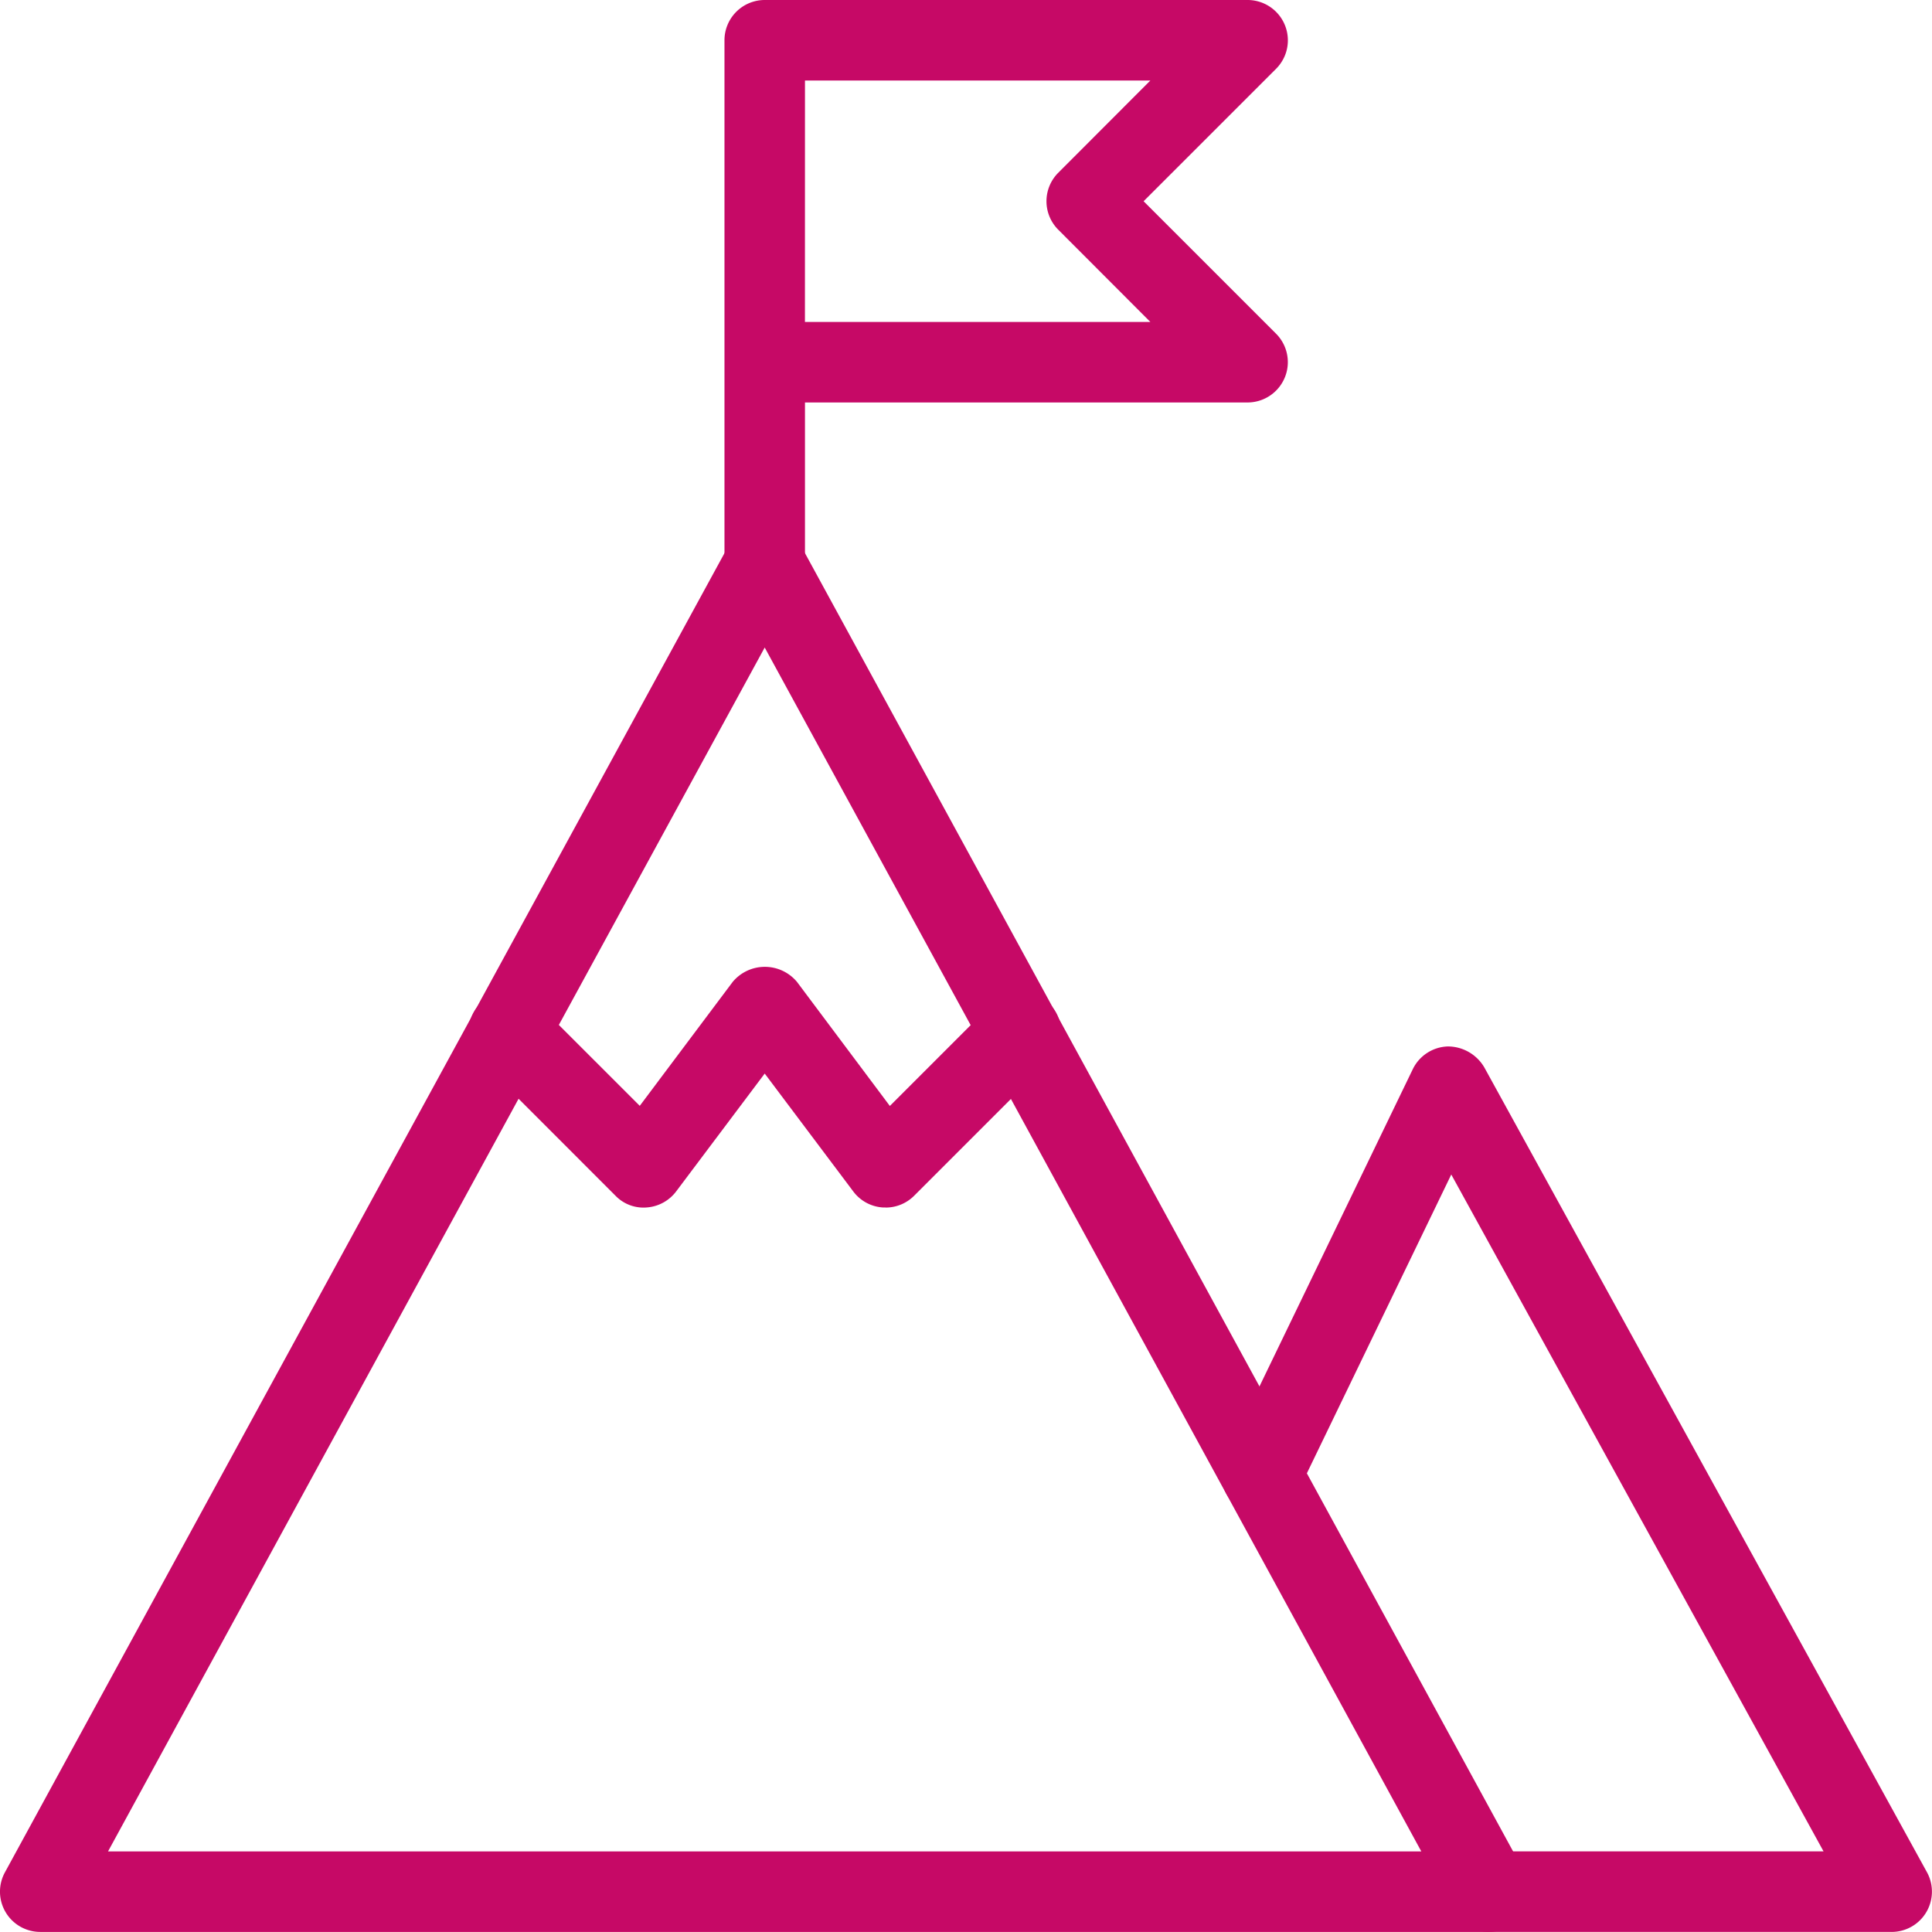 <svg xmlns="http://www.w3.org/2000/svg" width="50.807" height="50.805" viewBox="0 0 50.807 50.805"><g id="mission" transform="translate(0)"><path id="Caminho_10578" data-name="Caminho 10578" d="M39.162,43.524H1.058a1.059,1.059,0,0,1-.929-1.566L19.181,7.029a1.1,1.1,0,0,1,1.859,0L40.091,41.957a1.059,1.059,0,0,1-.929,1.566ZM2.841,41.407H37.377L20.11,9.747Z" transform="translate(0 7.281)" fill="#c60966"></path><path id="Caminho_10579" data-name="Caminho 10579" d="M32.8,36.285H22.216a1.058,1.058,0,1,1,0-2.117H31.01l-9.79-17.8-4.035,8.349a1.058,1.058,0,1,1-1.905-.923L20.207,13.6a1.061,1.061,0,0,1,.925-.6,1.114,1.114,0,0,1,.955.548L33.73,34.717a1.06,1.06,0,0,1-.929,1.569Z" transform="translate(16.945 14.519)" fill="#c60966"></path><path id="Caminho_10580" data-name="Caminho 10580" d="M10.058,15.876A1.059,1.059,0,0,1,9,14.818V1.058A1.059,1.059,0,0,1,10.058,0h12.7a1.06,1.06,0,0,1,.749,1.808L20.022,5.292l3.484,3.484a1.06,1.06,0,0,1-.747,1.808H11.117v4.234a1.059,1.059,0,0,1-1.058,1.058Zm1.058-7.409H20.2L17.779,6.042a1.059,1.059,0,0,1,0-1.5L20.2,2.117H11.117Z" transform="translate(10.052)" fill="#c60966"></path><path id="Caminho_10581" data-name="Caminho 10581" d="M16.785,18.338c-.025,0-.049,0-.076,0a1.053,1.053,0,0,1-.771-.421l-2.329-3.1-2.329,3.1a1.064,1.064,0,0,1-.771.421,1.023,1.023,0,0,1-.823-.307L6.13,14.473a1.058,1.058,0,0,1,1.5-1.5l2.693,2.693,2.443-3.258a1.1,1.1,0,0,1,1.693,0L16.9,15.669l2.693-2.693a1.058,1.058,0,0,1,1.5,1.5l-3.556,3.556a1.056,1.056,0,0,1-.747.309Z" transform="translate(6.501 13.415)" fill="#c60966"></path></g></svg>